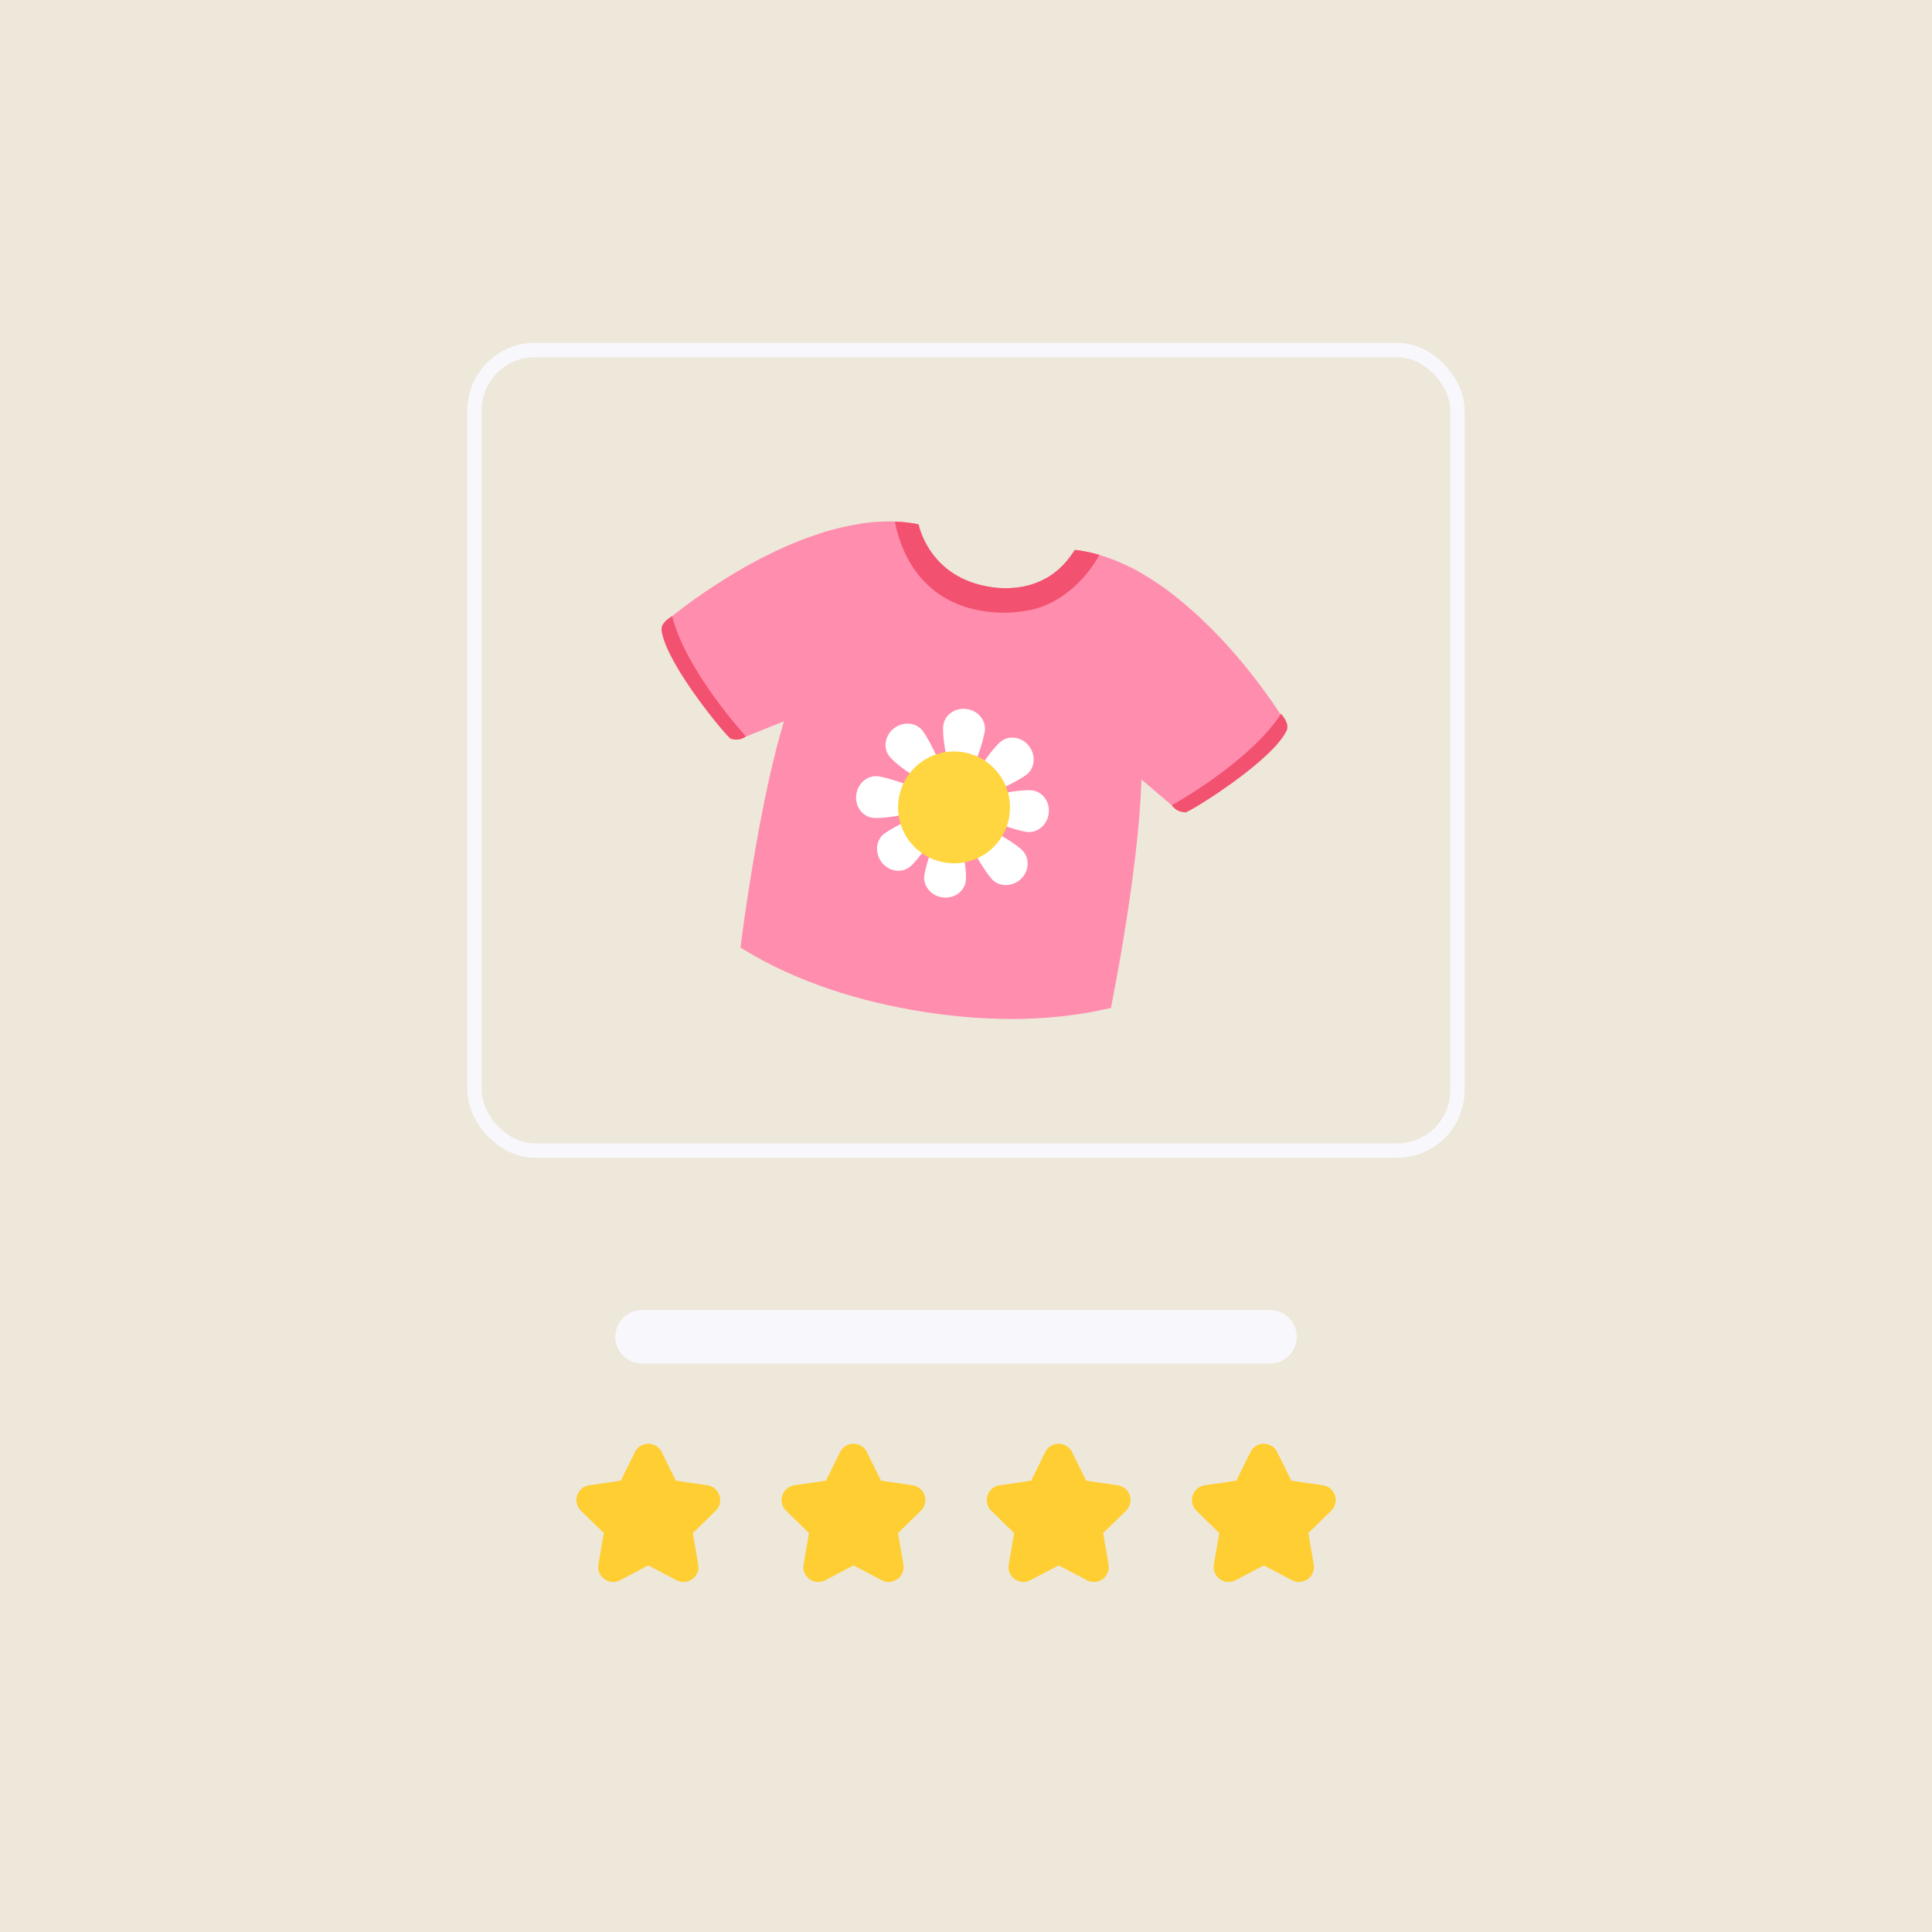 <svg viewBox="0 0 1080 1080" xmlns:xlink="http://www.w3.org/1999/xlink" xmlns="http://www.w3.org/2000/svg" data-name="Layer 1" id="Layer_1">
  <defs>
    <style>
      .cls-1, .cls-2 {
        fill: none;
      }

      .cls-3 {
        fill: #ff8dae;
      }

      .cls-4 {
        fill: #ffce33;
      }

      .cls-2 {
        stroke: #f8f7fc;
        stroke-miterlimit: 10;
        stroke-width: 8px;
      }

      .cls-5 {
        clip-path: url(#clippath-17);
      }

      .cls-6 {
        clip-path: url(#clippath-19);
      }

      .cls-7 {
        clip-path: url(#clippath-11);
      }

      .cls-8 {
        clip-path: url(#clippath-16);
      }

      .cls-9 {
        clip-path: url(#clippath-18);
      }

      .cls-10 {
        clip-path: url(#clippath-10);
      }

      .cls-11 {
        clip-path: url(#clippath-15);
      }

      .cls-12 {
        clip-path: url(#clippath-13);
      }

      .cls-13 {
        clip-path: url(#clippath-14);
      }

      .cls-14 {
        clip-path: url(#clippath-12);
      }

      .cls-15 {
        clip-path: url(#clippath-50);
      }

      .cls-16 {
        clip-path: url(#clippath-51);
      }

      .cls-17 {
        clip-path: url(#clippath-31);
      }

      .cls-18 {
        clip-path: url(#clippath-32);
      }

      .cls-19 {
        clip-path: url(#clippath-33);
      }

      .cls-20 {
        clip-path: url(#clippath-34);
      }

      .cls-21 {
        clip-path: url(#clippath-35);
      }

      .cls-22 {
        clip-path: url(#clippath-39);
      }

      .cls-23 {
        clip-path: url(#clippath-30);
      }

      .cls-24 {
        clip-path: url(#clippath-36);
      }

      .cls-25 {
        clip-path: url(#clippath-37);
      }

      .cls-26 {
        clip-path: url(#clippath-38);
      }

      .cls-27 {
        clip-path: url(#clippath-27);
      }

      .cls-28 {
        clip-path: url(#clippath-29);
      }

      .cls-29 {
        clip-path: url(#clippath-26);
      }

      .cls-30 {
        clip-path: url(#clippath-28);
      }

      .cls-31 {
        clip-path: url(#clippath-20);
      }

      .cls-32 {
        clip-path: url(#clippath-21);
      }

      .cls-33 {
        clip-path: url(#clippath-22);
      }

      .cls-34 {
        clip-path: url(#clippath-23);
      }

      .cls-35 {
        clip-path: url(#clippath-24);
      }

      .cls-36 {
        clip-path: url(#clippath-25);
      }

      .cls-37 {
        clip-path: url(#clippath-41);
      }

      .cls-38 {
        clip-path: url(#clippath-42);
      }

      .cls-39 {
        clip-path: url(#clippath-43);
      }

      .cls-40 {
        clip-path: url(#clippath-44);
      }

      .cls-41 {
        clip-path: url(#clippath-45);
      }

      .cls-42 {
        clip-path: url(#clippath-49);
      }

      .cls-43 {
        clip-path: url(#clippath-40);
      }

      .cls-44 {
        clip-path: url(#clippath-46);
      }

      .cls-45 {
        clip-path: url(#clippath-47);
      }

      .cls-46 {
        clip-path: url(#clippath-48);
      }

      .cls-47 {
        clip-path: url(#clippath-1);
      }

      .cls-48 {
        clip-path: url(#clippath-3);
      }

      .cls-49 {
        clip-path: url(#clippath-4);
      }

      .cls-50 {
        clip-path: url(#clippath-2);
      }

      .cls-51 {
        clip-path: url(#clippath-7);
      }

      .cls-52 {
        clip-path: url(#clippath-6);
      }

      .cls-53 {
        clip-path: url(#clippath-9);
      }

      .cls-54 {
        clip-path: url(#clippath-8);
      }

      .cls-55 {
        clip-path: url(#clippath-5);
      }

      .cls-56 {
        fill: #eee8da;
      }

      .cls-57 {
        fill: #fff;
      }

      .cls-58 {
        fill: #f35170;
      }

      .cls-59 {
        fill: #f8f7fc;
      }

      .cls-60 {
        clip-path: url(#clippath);
      }

      .cls-61 {
        fill: #ffd640;
      }
    </style>
    <clipPath id="clippath">
      <rect height="278.97" width="343.34" y="290.65" x="374.45" class="cls-1"></rect>
    </clipPath>
    <clipPath id="clippath-1">
      <rect transform="translate(22.7 892.14) rotate(-80.75)" height="356.55" width="268.65" y="254.45" x="401.61" class="cls-1"></rect>
    </clipPath>
    <clipPath id="clippath-2">
      <rect transform="translate(22.7 892.14) rotate(-80.75)" height="356.55" width="268.65" y="254.45" x="401.61" class="cls-1"></rect>
    </clipPath>
    <clipPath id="clippath-3">
      <rect transform="translate(22.7 892.14) rotate(-80.75)" height="356.55" width="268.65" y="254.45" x="401.61" class="cls-1"></rect>
    </clipPath>
    <clipPath id="clippath-4">
      <rect height="52.82" width="115.55" y="290.65" x="499.91" class="cls-1"></rect>
    </clipPath>
    <clipPath id="clippath-5">
      <rect transform="translate(22.7 892.14) rotate(-80.75)" height="356.55" width="268.65" y="254.45" x="401.61" class="cls-1"></rect>
    </clipPath>
    <clipPath id="clippath-6">
      <rect transform="translate(22.7 892.14) rotate(-80.75)" height="356.55" width="268.65" y="254.45" x="401.61" class="cls-1"></rect>
    </clipPath>
    <clipPath id="clippath-7">
      <rect transform="translate(22.7 892.14) rotate(-80.75)" height="356.55" width="268.65" y="254.45" x="401.61" class="cls-1"></rect>
    </clipPath>
    <clipPath id="clippath-8">
      <rect height="70.98" width="47.87" y="343.47" x="369.5" class="cls-1"></rect>
    </clipPath>
    <clipPath id="clippath-9">
      <rect transform="translate(22.7 892.14) rotate(-80.75)" height="356.55" width="268.65" y="254.45" x="401.61" class="cls-1"></rect>
    </clipPath>
    <clipPath id="clippath-10">
      <rect transform="translate(22.7 892.14) rotate(-80.75)" height="356.55" width="268.65" y="254.45" x="401.61" class="cls-1"></rect>
    </clipPath>
    <clipPath id="clippath-11">
      <rect transform="translate(22.7 892.14) rotate(-80.75)" height="356.55" width="268.65" y="254.45" x="401.61" class="cls-1"></rect>
    </clipPath>
    <clipPath id="clippath-12">
      <rect height="34.66" width="36.32" y="411.15" x="542.82" class="cls-1"></rect>
    </clipPath>
    <clipPath id="clippath-13">
      <rect transform="translate(22.7 892.14) rotate(-80.75)" height="356.55" width="268.65" y="254.45" x="401.61" class="cls-1"></rect>
    </clipPath>
    <clipPath id="clippath-14">
      <rect transform="translate(22.7 892.14) rotate(-80.75)" height="356.55" width="268.65" y="254.45" x="401.61" class="cls-1"></rect>
    </clipPath>
    <clipPath id="clippath-15">
      <rect transform="translate(22.7 892.14) rotate(-80.75)" height="356.55" width="268.65" y="254.45" x="401.61" class="cls-1"></rect>
    </clipPath>
    <clipPath id="clippath-16">
      <rect height="24.76" width="42.92" y="440.86" x="544.47" class="cls-1"></rect>
    </clipPath>
    <clipPath id="clippath-17">
      <rect transform="translate(22.7 892.14) rotate(-80.75)" height="356.55" width="268.65" y="254.45" x="401.61" class="cls-1"></rect>
    </clipPath>
    <clipPath id="clippath-18">
      <rect transform="translate(22.7 892.14) rotate(-80.75)" height="356.55" width="268.65" y="254.45" x="401.61" class="cls-1"></rect>
    </clipPath>
    <clipPath id="clippath-19">
      <rect transform="translate(22.7 892.14) rotate(-80.75)" height="356.55" width="268.65" y="254.45" x="401.61" class="cls-1"></rect>
    </clipPath>
    <clipPath id="clippath-20">
      <rect transform="translate(-163.39 344.17) rotate(-30.09)" height="41.27" width="26.41" y="455.43" x="545.43" class="cls-1"></rect>
    </clipPath>
    <clipPath id="clippath-21">
      <rect transform="translate(-113.24 237.41) rotate(-20.84)" height="356.55" width="268.65" y="248.38" x="454.69" class="cls-1"></rect>
    </clipPath>
    <clipPath id="clippath-22">
      <rect transform="translate(-113.24 237.41) rotate(-20.84)" height="356.55" width="268.65" y="248.38" x="454.69" class="cls-1"></rect>
    </clipPath>
    <clipPath id="clippath-23">
      <rect transform="translate(-113.24 237.41) rotate(-20.84)" height="356.55" width="268.65" y="248.38" x="454.69" class="cls-1"></rect>
    </clipPath>
    <clipPath id="clippath-24">
      <rect height="41.27" width="24.76" y="460.67" x="516.41" class="cls-1"></rect>
    </clipPath>
    <clipPath id="clippath-25">
      <rect transform="translate(22.7 892.14) rotate(-80.75)" height="356.55" width="268.65" y="254.45" x="401.61" class="cls-1"></rect>
    </clipPath>
    <clipPath id="clippath-26">
      <rect transform="translate(22.7 892.14) rotate(-80.75)" height="356.55" width="268.65" y="254.45" x="401.61" class="cls-1"></rect>
    </clipPath>
    <clipPath id="clippath-27">
      <rect transform="translate(22.7 892.14) rotate(-80.75)" height="356.55" width="268.65" y="254.45" x="401.61" class="cls-1"></rect>
    </clipPath>
    <clipPath id="clippath-28">
      <rect height="33.01" width="36.32" y="454.06" x="490" class="cls-1"></rect>
    </clipPath>
    <clipPath id="clippath-29">
      <rect transform="translate(22.7 892.14) rotate(-80.75)" height="356.55" width="268.65" y="254.45" x="401.61" class="cls-1"></rect>
    </clipPath>
    <clipPath id="clippath-30">
      <rect transform="translate(22.7 892.14) rotate(-80.75)" height="356.55" width="268.65" y="254.45" x="401.61" class="cls-1"></rect>
    </clipPath>
    <clipPath id="clippath-31">
      <rect transform="translate(22.7 892.14) rotate(-80.75)" height="356.55" width="268.65" y="254.45" x="401.61" class="cls-1"></rect>
    </clipPath>
    <clipPath id="clippath-32">
      <rect height="24.76" width="41.27" y="432.6" x="478.45" class="cls-1"></rect>
    </clipPath>
    <clipPath id="clippath-33">
      <rect transform="translate(22.7 892.14) rotate(-80.75)" height="356.55" width="268.65" y="254.45" x="401.61" class="cls-1"></rect>
    </clipPath>
    <clipPath id="clippath-34">
      <rect transform="translate(22.7 892.14) rotate(-80.75)" height="356.55" width="268.65" y="254.45" x="401.61" class="cls-1"></rect>
    </clipPath>
    <clipPath id="clippath-35">
      <rect transform="translate(22.7 892.14) rotate(-80.75)" height="356.55" width="268.65" y="254.45" x="401.61" class="cls-1"></rect>
    </clipPath>
    <clipPath id="clippath-36">
      <rect height="36.32" width="33.01" y="402.89" x="494.95" class="cls-1"></rect>
    </clipPath>
    <clipPath id="clippath-37">
      <rect transform="translate(22.7 892.14) rotate(-80.75)" height="356.55" width="268.65" y="254.45" x="401.61" class="cls-1"></rect>
    </clipPath>
    <clipPath id="clippath-38">
      <rect transform="translate(22.7 892.14) rotate(-80.75)" height="356.55" width="268.65" y="254.45" x="401.61" class="cls-1"></rect>
    </clipPath>
    <clipPath id="clippath-39">
      <rect transform="translate(22.7 892.14) rotate(-80.75)" height="356.55" width="268.65" y="254.45" x="401.61" class="cls-1"></rect>
    </clipPath>
    <clipPath id="clippath-40">
      <rect height="42.92" width="24.76" y="394.64" x="526.32" class="cls-1"></rect>
    </clipPath>
    <clipPath id="clippath-41">
      <rect transform="translate(22.7 892.14) rotate(-80.75)" height="356.55" width="268.65" y="254.45" x="401.61" class="cls-1"></rect>
    </clipPath>
    <clipPath id="clippath-42">
      <rect transform="translate(22.7 892.14) rotate(-80.75)" height="356.55" width="268.65" y="254.45" x="401.61" class="cls-1"></rect>
    </clipPath>
    <clipPath id="clippath-43">
      <rect transform="translate(22.7 892.14) rotate(-80.75)" height="356.55" width="268.65" y="254.45" x="401.61" class="cls-1"></rect>
    </clipPath>
    <clipPath id="clippath-44">
      <rect transform="translate(79.57 983.13) rotate(-89.72)" height="64.38" width="64.38" y="419.4" x="501.56" class="cls-1"></rect>
    </clipPath>
    <clipPath id="clippath-45">
      <rect transform="translate(20.54 889.74) rotate(-80.47)" height="356.55" width="268.65" y="254.46" x="401.7" class="cls-1"></rect>
    </clipPath>
    <clipPath id="clippath-46">
      <rect transform="translate(20.54 889.74) rotate(-80.47)" height="356.55" width="268.65" y="254.46" x="401.7" class="cls-1"></rect>
    </clipPath>
    <clipPath id="clippath-47">
      <rect transform="translate(20.54 889.74) rotate(-80.47)" height="356.55" width="268.65" y="254.46" x="401.7" class="cls-1"></rect>
    </clipPath>
    <clipPath id="clippath-48">
      <rect height="56.63" width="65.06" y="398.77" x="654.65" class="cls-1"></rect>
    </clipPath>
    <clipPath id="clippath-49">
      <rect transform="translate(21.91 890.15) rotate(-80.76)" height="360.3" width="271.11" y="252.05" x="398.7" class="cls-1"></rect>
    </clipPath>
    <clipPath id="clippath-50">
      <rect transform="translate(21.91 890.15) rotate(-80.76)" height="360.3" width="271.11" y="252.05" x="398.7" class="cls-1"></rect>
    </clipPath>
    <clipPath id="clippath-51">
      <rect transform="translate(21.91 890.15) rotate(-80.76)" height="360.3" width="271.11" y="252.05" x="398.7" class="cls-1"></rect>
    </clipPath>
  </defs>
  <rect height="1296" width="1296" y="-112.2" x="-109.32" class="cls-57"></rect>
  <rect height="1296" width="1296" y="-112.2" x="-109.32" class="cls-56"></rect>
  <g>
    <rect ry="33.74" rx="33.74" height="447.52" width="549.46" y="195.66" x="265.27" class="cls-2"></rect>
    <path d="M724.92,747.27h0c0,8.27-6.7,14.97-14.97,14.97h-351.01c-8.27,0-14.97-6.7-14.97-14.97h0c0-8.27,6.7-14.97,14.97-14.97h351.01c8.27,0,14.97,6.7,14.97,14.97Z" class="cls-59"></path>
    <g>
      <path d="M369.9,811.72l7.89,16,17.65,2.56c6.85,1,9.59,9.42,4.63,14.25l-12.77,12.45,3.02,17.58c1.17,6.82-5.99,12.03-12.12,8.81l-15.79-8.3-15.79,8.3c-6.13,3.22-13.29-1.98-12.12-8.81l3.02-17.58-12.77-12.45c-4.96-4.83-2.22-13.25,4.63-14.25l17.65-2.56,7.89-16c3.06-6.21,11.92-6.21,14.98,0Z" class="cls-4"></path>
      <path d="M484.59,811.72l7.89,16,17.65,2.56c6.85,1,9.59,9.42,4.63,14.25l-12.77,12.45,3.02,17.58c1.17,6.82-5.99,12.03-12.12,8.81l-15.79-8.3-15.79,8.3c-6.13,3.22-13.29-1.98-12.12-8.81l3.02-17.58-12.77-12.45c-4.96-4.83-2.22-13.25,4.63-14.25l17.65-2.56,7.89-16c3.06-6.21,11.92-6.21,14.98,0Z" class="cls-4"></path>
      <path d="M599.28,811.72l7.89,16,17.65,2.56c6.85,1,9.59,9.42,4.63,14.25l-12.77,12.45,3.02,17.58c1.17,6.82-5.99,12.03-12.12,8.81l-15.79-8.3-15.79,8.3c-6.13,3.22-13.29-1.98-12.12-8.81l3.02-17.58-12.77-12.45c-4.96-4.83-2.22-13.25,4.63-14.25l17.65-2.56,7.89-16c3.06-6.21,11.92-6.21,14.98,0Z" class="cls-4"></path>
      <path d="M713.97,811.72l7.89,16,17.65,2.56c6.85,1,9.59,9.42,4.63,14.25l-12.77,12.45,3.02,17.58c1.17,6.82-5.99,12.03-12.12,8.81l-15.79-8.3-15.79,8.3c-6.13,3.22-13.29-1.98-12.12-8.81l3.02-17.58-12.77-12.45c-4.96-4.83-2.22-13.25,4.63-14.25l17.65-2.56,7.89-16c3.06-6.21,11.92-6.21,14.98,0Z" class="cls-4"></path>
    </g>
    <g>
      <g>
        <g class="cls-60">
          <g class="cls-47">
            <g class="cls-50">
              <g class="cls-48">
                <path d="M713.84,409.85c-.1.23-.21.47-.32.77s-.28.52-.38.76c-6.74,13.48-24.48,25.86-39.78,33.03-6.49,3.04-12.58,5.15-17.2,5.97-.26.02-.52.1-.72.14l-16.86-14.36-.5-.39c-1.52,51.56-17.07,127.66-17.07,127.66-36.58,8.69-74.15,7.18-106.56,1.9-32.47-5.29-68.59-15.71-100.51-35.62,0,0,3.44-28.09,9.41-61.26,3.92-21.76,8.96-45.68,14.91-65.22l-.61.22-20.54,8.27c-.24-.1-.46-.26-.64-.35-4.11-2.25-9.22-6.17-14.41-11.12-12.31-11.66-25.19-29.09-27.31-43.95-.02-.26-.1-.59-.12-.84-.02-.25-.05-.51-.05-.83-.32-3.46.01-6.69,1.02-9.74.03-.19.12-.36.14-.48,0,0,8.76-7.28,22.68-16.37,3.89-2.59,8.25-5.29,12.86-8.07.91-.55,1.88-1.08,2.86-1.68.97-.54,1.94-1.07,2.93-1.67.49-.3.97-.54,1.46-.83,5.48-3.02,11.34-6.04,17.47-8.83,4.78-2.19,9.73-4.29,14.76-6.12,2.55-.91,5.09-1.82,7.63-2.67.66-.21,1.26-.43,1.93-.63,1.26-.43,2.59-.78,3.91-1.13.66-.21,1.32-.35,1.92-.51.65-.15,1.32-.35,1.97-.5.66-.14,1.32-.35,1.97-.5.59-.15,1.25-.3,1.91-.44,2.15-.47,4.31-.94,6.52-1.28l1.43-.27c.64-.08,1.3-.23,1.95-.32,1.29-.17,2.58-.34,3.87-.5,1.35-.16,2.7-.26,4.04-.35.63-.02,1.34-.1,1.97-.12.52-.05,1.09-.08,1.59-.06,1.27-.05,2.54-.09,3.8-.08.88.02,1.7.03,2.58.05.19.03.32-.01.5.02q.06,0,.12.02h.06c.5.03,1,.05,1.5.06.12.02.19.03.32-.01.63.04,1.25.08,1.82.11q.06,0,.12.02c.43.07.81.06,1.24.14s.87.08,1.3.15.81.07,1.24.14c1.79.23,3.64.53,5.42.88h.06s1.64,8.92,8.84,17.86c.63.79,1.37,1.61,2.06,2.42,1.24,1.33,2.54,2.62,4.04,3.88.06.01.05.07.11.08.28.23.61.54.95.79.28.23.62.48.9.71.5.4,1.01.74,1.53,1.07.57.41,1.14.75,1.7,1.16.29.17.58.35.93.53.28.17.63.36.92.53.92.54,1.92,1.01,2.98,1.5,1.06.49,2.11.98,3.18,1.41.71.3,1.43.55,2.21.8q.06,0,.12.02c.36.12.66.23,1.02.35q.06,0,.12.02t.12.02c.35.12.72.25,1.08.3.06.01.19.03.3.11.24.1.55.15.85.21.12.02.25.04.43.13.66.17,1.33.34,2.01.45.06.01.12.03.25.05.37.06.67.17,1.04.23.12.02.31.05.43.07.43.06.92.15,1.35.22.55.09,1.04.17,1.6.26.18.03.3.05.43.07.37.06.74.12,1.06.11.06,0,.12.02.25.04.69.05,1.37.16,2.05.21.12.02.25.04.44.01.31.05.57.03.87.08.13.02.19.03.32-.01.38,0,.75.06,1.13.06.06,0,.18.03.25-.02.38,0,.7-.01,1.08-.02q.06.01.12.02c.82.01,1.58,0,2.35-.06,2.35-.12,4.61-.39,6.76-.79.33-.07.72-.14,1.04-.21s.72-.14,1.04-.21c1.04-.21,2.04-.49,2.98-.84.66-.21,1.26-.43,1.87-.64.4-.13.74-.26,1.15-.44.4-.13.74-.32,1.14-.44,1.08-.46,2.11-.92,3.08-1.46.35-.19.68-.33,1.03-.52.28-.15.63-.34.9-.49.28-.14.63-.34.91-.54.29-.21.63-.34.92-.55.56-.35,1.13-.76,1.7-1.11,8.41-5.95,12.33-12.95,12.33-12.95,1.79.23,3.64.53,5.41.88.43.07.85.21,1.22.26.43.07.85.2,1.28.27s.79.19,1.22.26l2.19.54c.48.14.96.28,1.44.43.12.02.25.04.36.12.12.02.19.03.3.11.84.26,1.68.53,2.52.79.97.28,1.86.61,2.81.96.3.11.59.22.9.34.47.2.95.34,1.43.55.59.22,1.24.52,1.84.74,1.24.52,2.48,1.03,3.71,1.61,1.06.49,2.05.97,3.11,1.45.11.08.3.12.41.19.52.28,1.1.56,1.63.84,1.11.55,2.21,1.18,3.24,1.79,1.33.72,2.59,1.5,3.86,2.27.58.35,1.09.68,1.66,1.03.58.34,1.15.69,1.72,1.1.57.35,1.14.75,1.72,1.1.57.34,1.14.75,1.71,1.16,1.13.75,2.22,1.5,3.35,2.31.57.41,1.07.8,1.63,1.21,2.2,1.62,4.34,3.23,6.39,4.95,4.18,3.39,8.22,6.89,12.06,10.48,3.56,3.35,6.98,6.75,10.22,10.12.37.44.81.83,1.19,1.26.81.83,1.55,1.71,2.36,2.53,1.19,1.26,2.31,2.52,3.43,3.78.75.81,1.44,1.62,2.18,2.5,3.51,4.04,6.78,7.98,9.65,11.66.84,1.03,1.57,2.02,2.35,3.04,0,0,.06,0,.05.07,1.4,1.87,2.76,3.6,3.94,5.25l.31.43c6.2,8.46,9.65,14.01,9.65,14.01.03.19,0,.38-.02.5-.13,3.13-.91,6.35-2.3,9.47Z" class="cls-3"></path>
              </g>
            </g>
          </g>
        </g>
        <g class="cls-49">
          <g class="cls-55">
            <g class="cls-52">
              <g class="cls-51">
                <path d="M614.61,310.13c-1.43,2.55-3.86,6.63-7.54,11.01-5.42,6.51-13.48,13.77-24.59,18.02-4.31,1.64-19.49,5.73-37.99,1.45-35.04-8.11-42.67-40.4-44.23-49.04,1.75.1,3.44.18,5.19.34.43.07.87.08,1.3.15.43.07.88.08,1.24.14,1.79.23,3.64.53,5.41.88l.12.02s5.28,28.44,37.92,34.64c.55.09,1.04.17,1.6.26.62.1,1.23.2,1.84.3.43.07.87.08,1.3.15.69.05,1.37.16,2.05.21.93.09,1.88.12,2.82.14,6.67.14,12.46-.93,17.42-2.71,12.14-4.33,18.33-12.92,21.04-16.76.9-1.24,1.28-2.01,1.28-2.01,1.79.23,4.44.66,6.21,1.01.55.09,1.16.25,1.72.34.06.01.18.03.25.04.54.15,1.15.25,1.7.41q.06,0,.12.02c.61.16,1.21.32,1.75.48.79.19,1.39.35,2.06.52Z" class="cls-58"></path>
              </g>
            </g>
          </g>
        </g>
        <g class="cls-54">
          <g class="cls-53">
            <g class="cls-10">
              <g class="cls-7">
                <path d="M408.58,413.02c3.33.86,5.48.45,7.72-.89.27-.14.55-.29.76-.44-.23-.1-33.67-36.66-41.37-67.32-.96.85-6.58,3.6-5.84,8.32,2.92,19.28,36.91,59.84,38.72,60.33Z" class="cls-58"></path>
              </g>
            </g>
          </g>
        </g>
        <g class="cls-14">
          <g class="cls-12">
            <g class="cls-13">
              <g class="cls-11">
                <path d="M573.53,433.26c-4.86,3.5-25.79,14.93-29.54,9.7-3.76-5.22,10.99-25.22,15.85-28.72,4.86-3.5,11.9-2.1,15.64,3.18,3.82,5.23,2.91,12.34-1.95,15.84Z" class="cls-57"></path>
              </g>
            </g>
          </g>
        </g>
        <g class="cls-8">
          <g class="cls-5">
            <g class="cls-9">
              <g class="cls-6">
                <path d="M573.61,465.01c-5.91-.96-28.8-7.65-27.77-14.05,1.04-6.4,25.62-10.03,31.53-9.07,5.9.96,9.86,6.91,8.81,13.3-1.03,6.33-6.68,10.77-12.58,9.81Z" class="cls-57"></path>
              </g>
            </g>
          </g>
        </g>
        <g class="cls-31">
          <g class="cls-32">
            <g class="cls-33">
              <g class="cls-34">
                <path d="M554.22,491.17c-3.94-4.57-17.1-24.43-12.17-28.64,4.93-4.21,26.08,8.81,29.96,13.4,3.88,4.59,3.09,11.62-1.82,15.89-4.89,4.13-12.04,3.92-15.98-.65Z" class="cls-57"></path>
              </g>
            </g>
          </g>
        </g>
        <g class="cls-35">
          <g class="cls-36">
            <g class="cls-29">
              <g class="cls-27">
                <path d="M516.73,489.01c.96-5.91,7.65-28.8,14.05-27.75,6.4,1.04,10.03,25.61,9.07,31.52-.96,5.9-6.91,9.85-13.3,8.81-6.4-1.04-10.78-6.68-9.82-12.58Z" class="cls-57"></path>
              </g>
            </g>
          </g>
        </g>
        <g class="cls-30">
          <g class="cls-28">
            <g class="cls-23">
              <g class="cls-17">
                <path d="M494.55,465.83c4.86-3.49,25.79-14.92,29.55-9.7,3.76,5.22-10.99,25.22-15.86,28.72-4.86,3.5-11.89,2.1-15.64-3.18-3.75-5.28-2.91-12.34,1.95-15.84Z" class="cls-57"></path>
              </g>
            </g>
          </g>
        </g>
        <g class="cls-18">
          <g class="cls-19">
            <g class="cls-20">
              <g class="cls-21">
                <path d="M491.28,434c5.91.96,28.8,7.66,27.77,14.05-1.04,6.4-25.62,10.03-31.52,9.07-5.91-.96-9.87-6.91-8.82-13.3,1.04-6.39,6.68-10.77,12.58-9.81Z" class="cls-57"></path>
              </g>
            </g>
          </g>
        </g>
        <g class="cls-24">
          <g class="cls-25">
            <g class="cls-26">
              <g class="cls-22">
                <path d="M515.97,408.8c3.5,4.86,14.93,25.79,9.71,29.54-5.22,3.76-25.23-10.99-28.73-15.85-3.5-4.86-2.11-11.89,3.17-15.64,5.29-3.75,12.35-2.91,15.85,1.95Z" class="cls-57"></path>
              </g>
            </g>
          </g>
        </g>
        <g class="cls-43">
          <g class="cls-37">
            <g class="cls-38">
              <g class="cls-39">
                <path d="M550.47,408.99c-.97,5.9-7.66,28.79-14.06,27.75-6.4-1.04-10.03-25.62-9.07-31.52.96-5.91,6.91-9.86,13.31-8.81,6.4.98,10.79,6.62,9.82,12.58Z" class="cls-57"></path>
              </g>
            </g>
          </g>
        </g>
        <g class="cls-40">
          <g class="cls-41">
            <g class="cls-44">
              <g class="cls-45">
                <path d="M564.19,456.5c-.17,1.01-.38,2.01-.65,3-.27.99-.58,1.96-.95,2.92-.36.96-.77,1.89-1.23,2.81-.46.91-.96,1.81-1.5,2.68-.55.87-1.13,1.71-1.76,2.52-.62.81-1.28,1.59-1.99,2.34-.7.74-1.44,1.45-2.21,2.12s-1.57,1.31-2.41,1.9-1.69,1.15-2.59,1.66c-.89.51-1.8.97-2.73,1.39-.93.42-1.89.8-2.86,1.12s-1.96.6-2.96.84c-.99.23-2,.41-3.02.54-1.01.13-2.03.21-3.06.24-1.03.03-2.05,0-3.07-.06-1.02-.07-2.04-.19-3.05-.36-1.01-.17-2.01-.39-3-.66-.99-.27-1.96-.58-2.92-.94-.96-.37-1.9-.78-2.82-1.23-.91-.46-1.81-.96-2.68-1.5-.87-.55-1.71-1.13-2.52-1.75-.82-.63-1.59-1.29-2.34-1.99-.74-.71-1.46-1.44-2.13-2.21-.67-.78-1.31-1.58-1.9-2.41s-1.15-1.69-1.66-2.58c-.51-.89-.97-1.8-1.39-2.73-.42-.93-.8-1.89-1.12-2.86s-.6-1.96-.84-2.95c-.23-1-.41-2.01-.54-3.02-.13-1.02-.21-2.04-.24-3.06-.03-1.02,0-2.04.06-3.07.07-1.02.19-2.04.36-3.04.17-1.01.39-2.01.66-3,.26-.99.58-1.96.94-2.92s.78-1.9,1.23-2.81c.45-.92.95-1.81,1.5-2.68.54-.87,1.12-1.7,1.75-2.52.62-.81,1.29-1.59,1.99-2.33s1.44-1.46,2.21-2.13c.78-.67,1.58-1.31,2.41-1.9.83-.59,1.69-1.15,2.58-1.65.89-.51,1.8-.98,2.73-1.4.94-.41,1.89-.79,2.86-1.11.98-.33,1.96-.61,2.96-.84s2.01-.41,3.02-.54c1.02-.13,2.04-.22,3.06-.24,1.02-.03,2.04,0,3.07.06,1.02.07,2.04.18,3.05.36,1.01.17,2.01.39,3,.65.99.27,1.96.58,2.92.95s1.89.77,2.81,1.23,1.81.96,2.68,1.5c.87.54,1.7,1.12,2.52,1.75.81.62,1.59,1.29,2.33,1.99.75.7,1.46,1.44,2.13,2.21s1.31,1.57,1.9,2.41,1.15,1.69,1.66,2.59c.51.89.97,1.8,1.39,2.73.42.93.8,1.88,1.12,2.86.33.97.61,1.95.84,2.95.23,1,.41,2.01.54,3.02.13,1.02.22,2.04.24,3.06.03,1.03.02,2.05-.05,3.07-.07,1.02-.19,2.04-.36,3.05Z" class="cls-61"></path>
              </g>
            </g>
          </g>
        </g>
      </g>
      <g class="cls-46">
        <g class="cls-42">
          <g class="cls-15">
            <g class="cls-16">
              <path d="M662.67,454.13c-3.47-.25-5.4-1.33-7.12-3.32-.22-.23-.37-.44-.59-.67.26-.02,43.97-24.31,61.18-51.19.65,1.13,5.15,5.56,2.93,9.84-8.92,17.53-54.5,45.46-56.4,45.35Z" class="cls-58"></path>
            </g>
          </g>
        </g>
      </g>
    </g>
  </g>
</svg>
